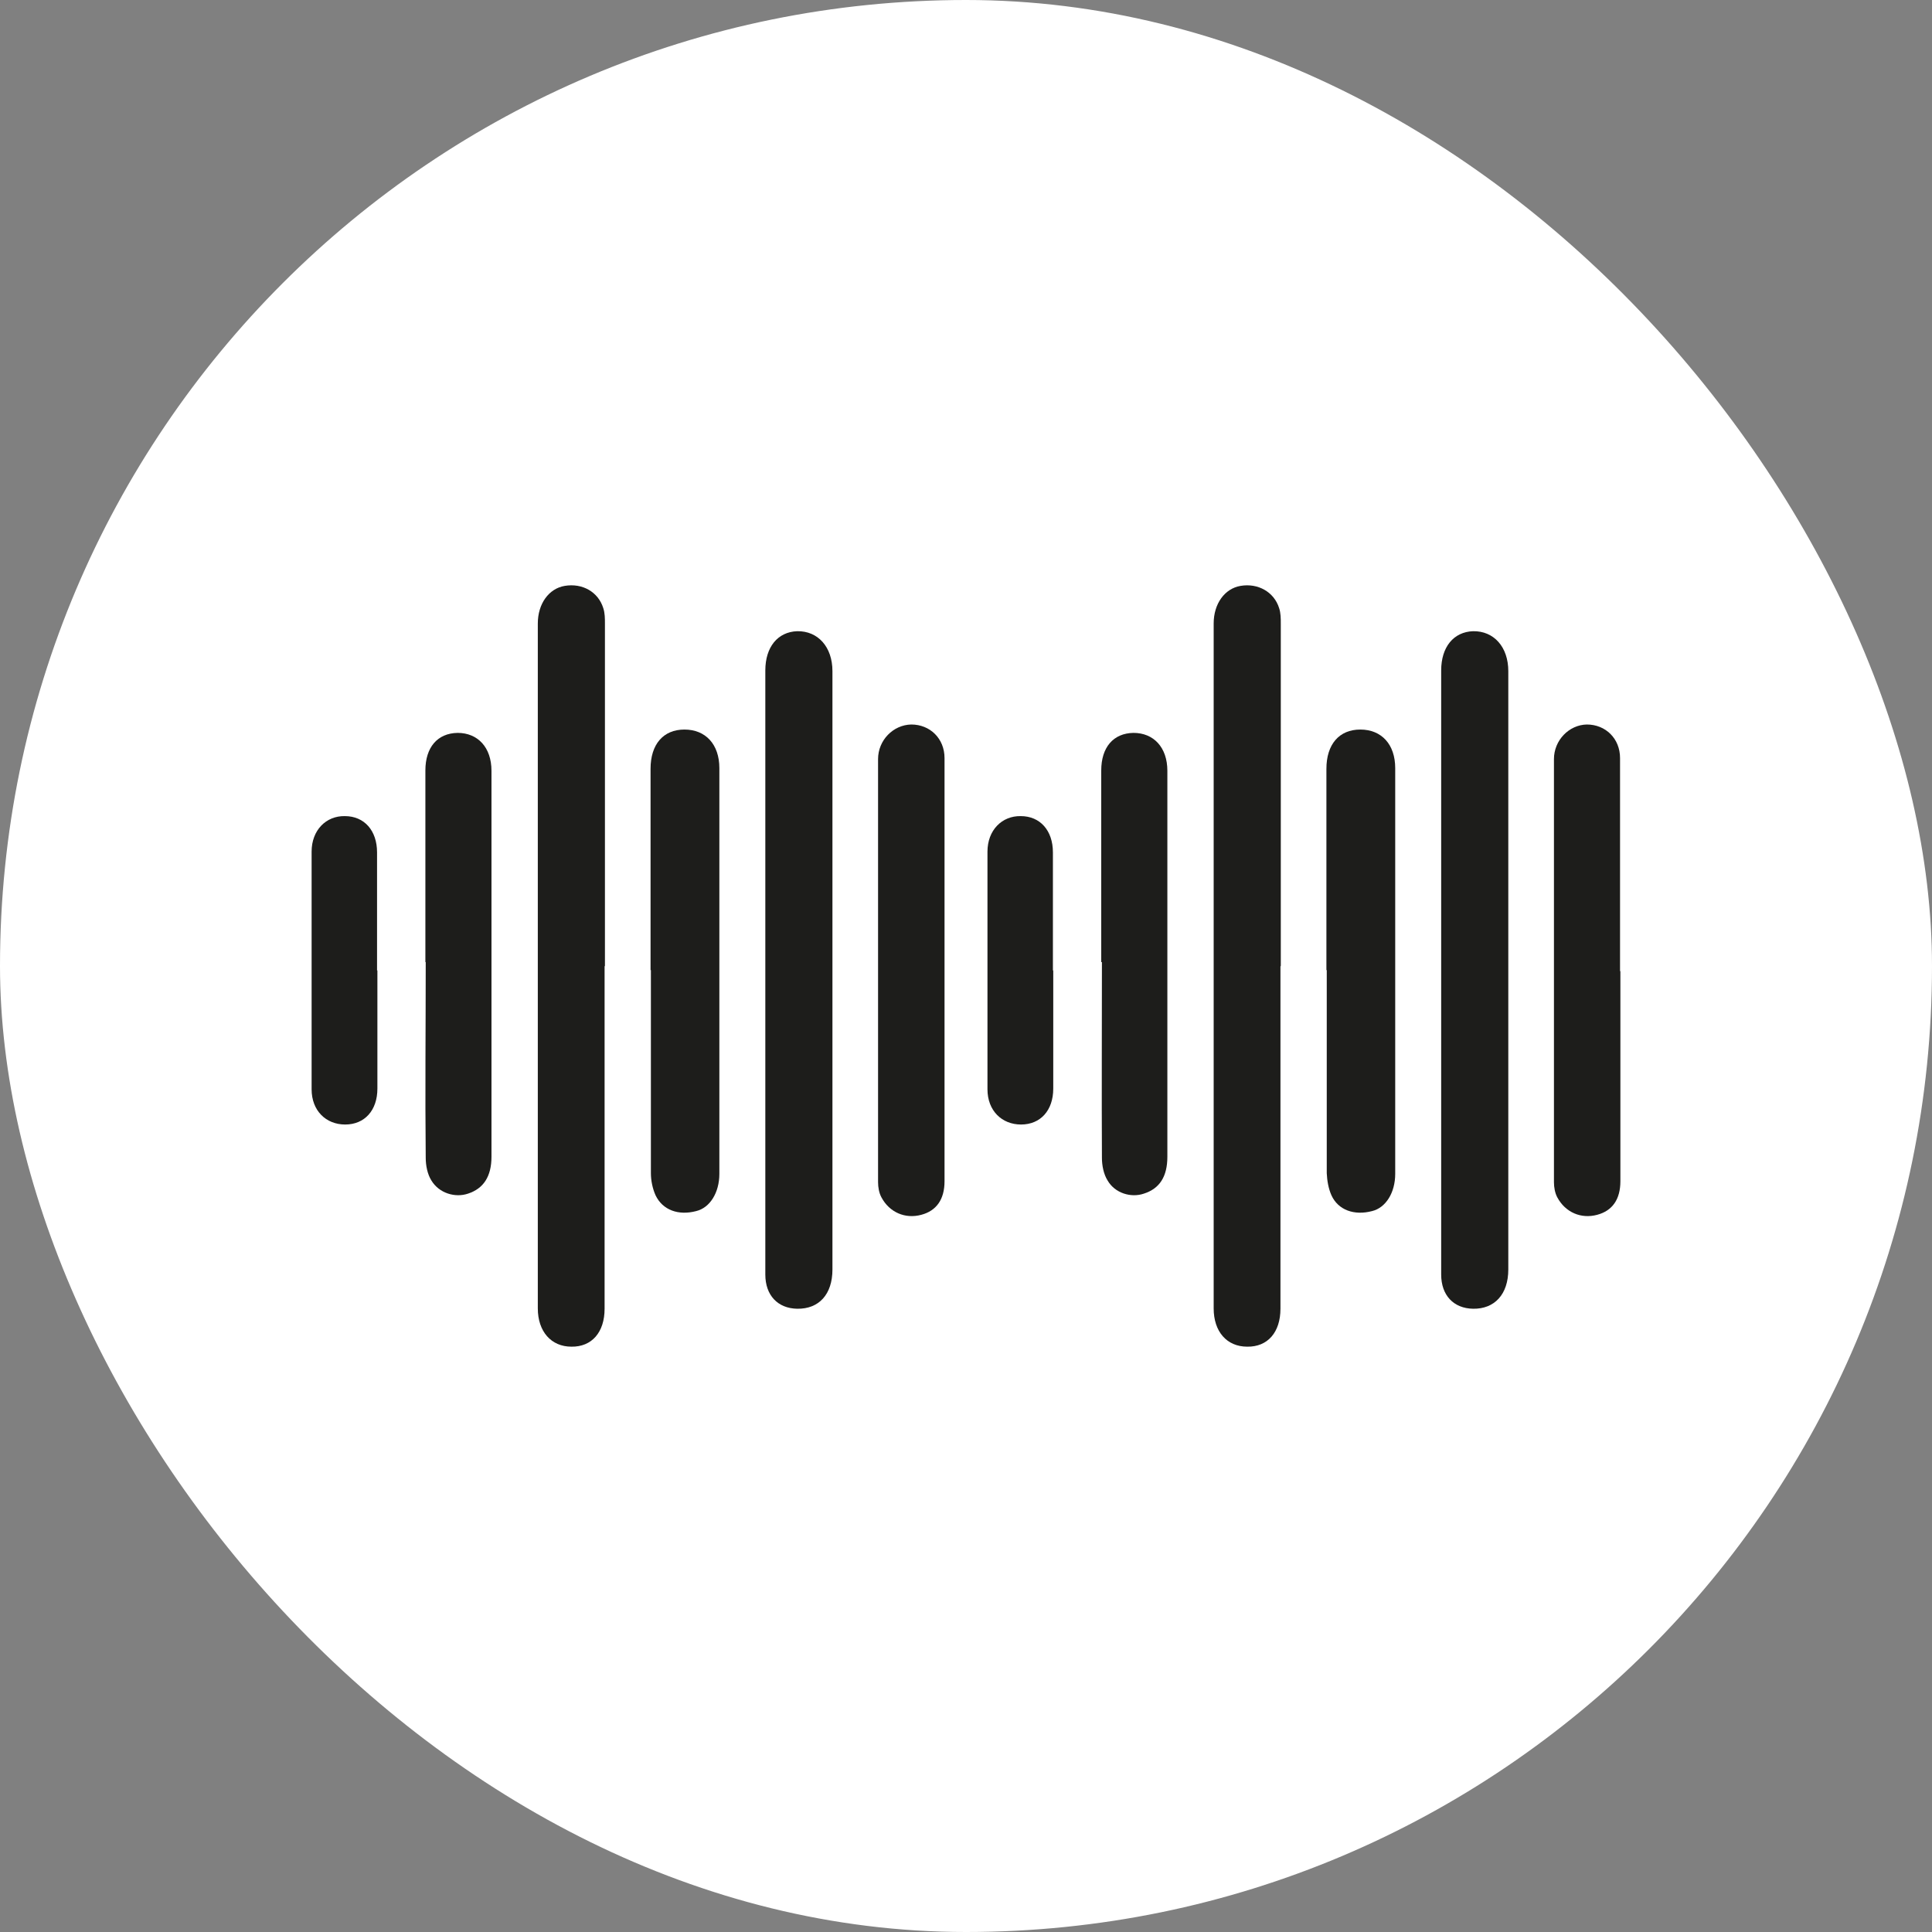 <svg width="62" height="62" viewBox="0 0 62 62" fill="none" xmlns="http://www.w3.org/2000/svg">
<rect x="0" y="0" width="62" height="62" fill="#808080" stroke="none"/>
<rect width="62" height="62" rx="31" fill="white"/>
<path fill-rule="evenodd" clip-rule="evenodd" d="M19.402 31.015C19.402 34.676 19.402 38.338 19.402 41.999C19.402 42.753 18.993 43.227 18.336 43.216C17.69 43.216 17.259 42.731 17.259 41.988C17.259 34.665 17.259 27.342 17.259 20.008C17.259 19.373 17.614 18.888 18.12 18.802C18.691 18.705 19.197 18.996 19.359 19.513C19.413 19.674 19.413 19.847 19.413 20.008C19.413 23.67 19.413 27.331 19.413 30.993" fill="#1D1D1B"/>
<path fill-rule="evenodd" clip-rule="evenodd" d="M24.56 31.122V21.516C24.56 20.762 24.959 20.278 25.583 20.256C26.251 20.245 26.714 20.762 26.714 21.538C26.714 24.402 26.714 27.256 26.714 30.121C26.714 33.664 26.714 37.196 26.714 40.739C26.714 41.536 26.283 42.01 25.583 41.999C24.959 41.988 24.56 41.568 24.56 40.901V31.111V31.122Z" fill="#1D1D1B"/>
<path fill-rule="evenodd" clip-rule="evenodd" d="M20.877 31.133C20.877 28.979 20.877 26.826 20.877 24.672C20.877 23.886 21.286 23.412 21.965 23.412C22.643 23.412 23.085 23.886 23.085 24.65C23.085 28.99 23.085 33.33 23.085 37.67C23.085 38.273 22.783 38.758 22.342 38.865C21.771 39.016 21.265 38.833 21.038 38.359C20.942 38.144 20.888 37.886 20.888 37.649C20.888 35.473 20.888 33.309 20.888 31.133" fill="#1D1D1B"/>
<path fill-rule="evenodd" clip-rule="evenodd" d="M30.311 31.165C30.311 33.416 30.311 35.656 30.311 37.907C30.311 38.489 30.052 38.855 29.567 38.984C29.05 39.124 28.544 38.908 28.286 38.424C28.21 38.284 28.178 38.101 28.178 37.939C28.178 33.405 28.178 28.882 28.178 24.359C28.178 23.756 28.663 23.261 29.244 23.25C29.848 23.25 30.311 23.702 30.311 24.327C30.311 26.61 30.311 28.882 30.311 31.165Z" fill="#1D1D1B"/>
<path fill-rule="evenodd" clip-rule="evenodd" d="M13.651 30.874C13.651 28.828 13.651 26.771 13.651 24.725C13.651 23.982 14.039 23.53 14.685 23.519C15.331 23.519 15.772 23.982 15.772 24.736C15.772 28.861 15.772 32.985 15.772 37.121C15.772 37.756 15.514 38.144 15.019 38.305C14.609 38.445 14.092 38.294 13.845 37.885C13.716 37.681 13.662 37.401 13.662 37.153C13.64 35.064 13.662 32.964 13.662 30.874" fill="#1D1D1B"/>
<path fill-rule="evenodd" clip-rule="evenodd" d="M12.111 31.143C12.111 32.404 12.111 33.663 12.111 34.934C12.111 35.634 11.701 36.087 11.077 36.087C10.463 36.087 10 35.645 10 34.956C10 32.414 10 29.873 10 27.331C10 26.642 10.463 26.179 11.066 26.19C11.691 26.19 12.1 26.653 12.1 27.353C12.1 28.613 12.1 29.873 12.1 31.143" fill="#1D1D1B"/>
<path fill-rule="evenodd" clip-rule="evenodd" d="M41.091 31.015V41.999C41.091 42.753 40.682 43.227 40.025 43.216C39.368 43.216 38.948 42.731 38.948 41.988C38.948 34.665 38.948 27.342 38.948 20.008C38.948 19.373 39.303 18.888 39.809 18.802C40.369 18.705 40.886 18.996 41.048 19.513C41.102 19.674 41.102 19.847 41.102 20.008C41.102 23.67 41.102 27.331 41.102 30.993" fill="#1D1D1B"/>
<path fill-rule="evenodd" clip-rule="evenodd" d="M46.249 31.122C46.249 27.924 46.249 24.725 46.249 21.516C46.249 20.762 46.648 20.278 47.273 20.256C47.94 20.245 48.403 20.762 48.403 21.538C48.403 24.402 48.403 27.256 48.403 30.121C48.403 33.664 48.403 37.196 48.403 40.739C48.403 41.536 47.962 42.01 47.273 41.999C46.648 41.988 46.249 41.568 46.249 40.901C46.249 37.638 46.249 34.374 46.249 31.111" fill="#1D1D1B"/>
<path fill-rule="evenodd" clip-rule="evenodd" d="M42.566 31.133C42.566 28.979 42.566 26.826 42.566 24.672C42.566 23.886 42.976 23.412 43.654 23.412C44.333 23.412 44.774 23.886 44.774 24.65C44.774 28.99 44.774 33.33 44.774 37.67C44.774 38.273 44.473 38.758 44.031 38.865C43.46 39.016 42.943 38.833 42.728 38.359C42.631 38.144 42.588 37.886 42.577 37.649C42.577 35.473 42.577 33.309 42.577 31.133" fill="#1D1D1B"/>
<path fill-rule="evenodd" clip-rule="evenodd" d="M52 31.165C52 33.416 52 35.656 52 37.907C52 38.489 51.742 38.855 51.257 38.984C50.74 39.124 50.234 38.908 49.975 38.424C49.9 38.284 49.868 38.101 49.868 37.939C49.868 33.405 49.868 28.882 49.868 24.359C49.868 23.756 50.352 23.261 50.923 23.25C51.526 23.25 51.989 23.702 51.989 24.327C51.989 26.61 51.989 28.882 51.989 31.165" fill="#1D1D1B"/>
<path fill-rule="evenodd" clip-rule="evenodd" d="M35.34 30.874C35.34 28.828 35.34 26.771 35.34 24.725C35.34 23.982 35.728 23.53 36.374 23.519C37.02 23.519 37.462 23.982 37.462 24.736C37.462 28.861 37.462 32.985 37.462 37.121C37.462 37.756 37.214 38.144 36.708 38.305C36.299 38.445 35.782 38.294 35.545 37.885C35.416 37.681 35.362 37.401 35.362 37.153C35.351 35.064 35.362 32.964 35.362 30.874" fill="#1D1D1B"/>
<path fill-rule="evenodd" clip-rule="evenodd" d="M33.8 31.143C33.8 32.404 33.8 33.663 33.8 34.934C33.8 35.634 33.391 36.087 32.766 36.087C32.153 36.087 31.689 35.645 31.689 34.956C31.689 32.414 31.689 29.873 31.689 27.331C31.689 26.642 32.153 26.179 32.756 26.19C33.38 26.19 33.789 26.653 33.789 27.353C33.789 28.613 33.789 29.873 33.789 31.143" fill="#1D1D1B"/>
</svg>
